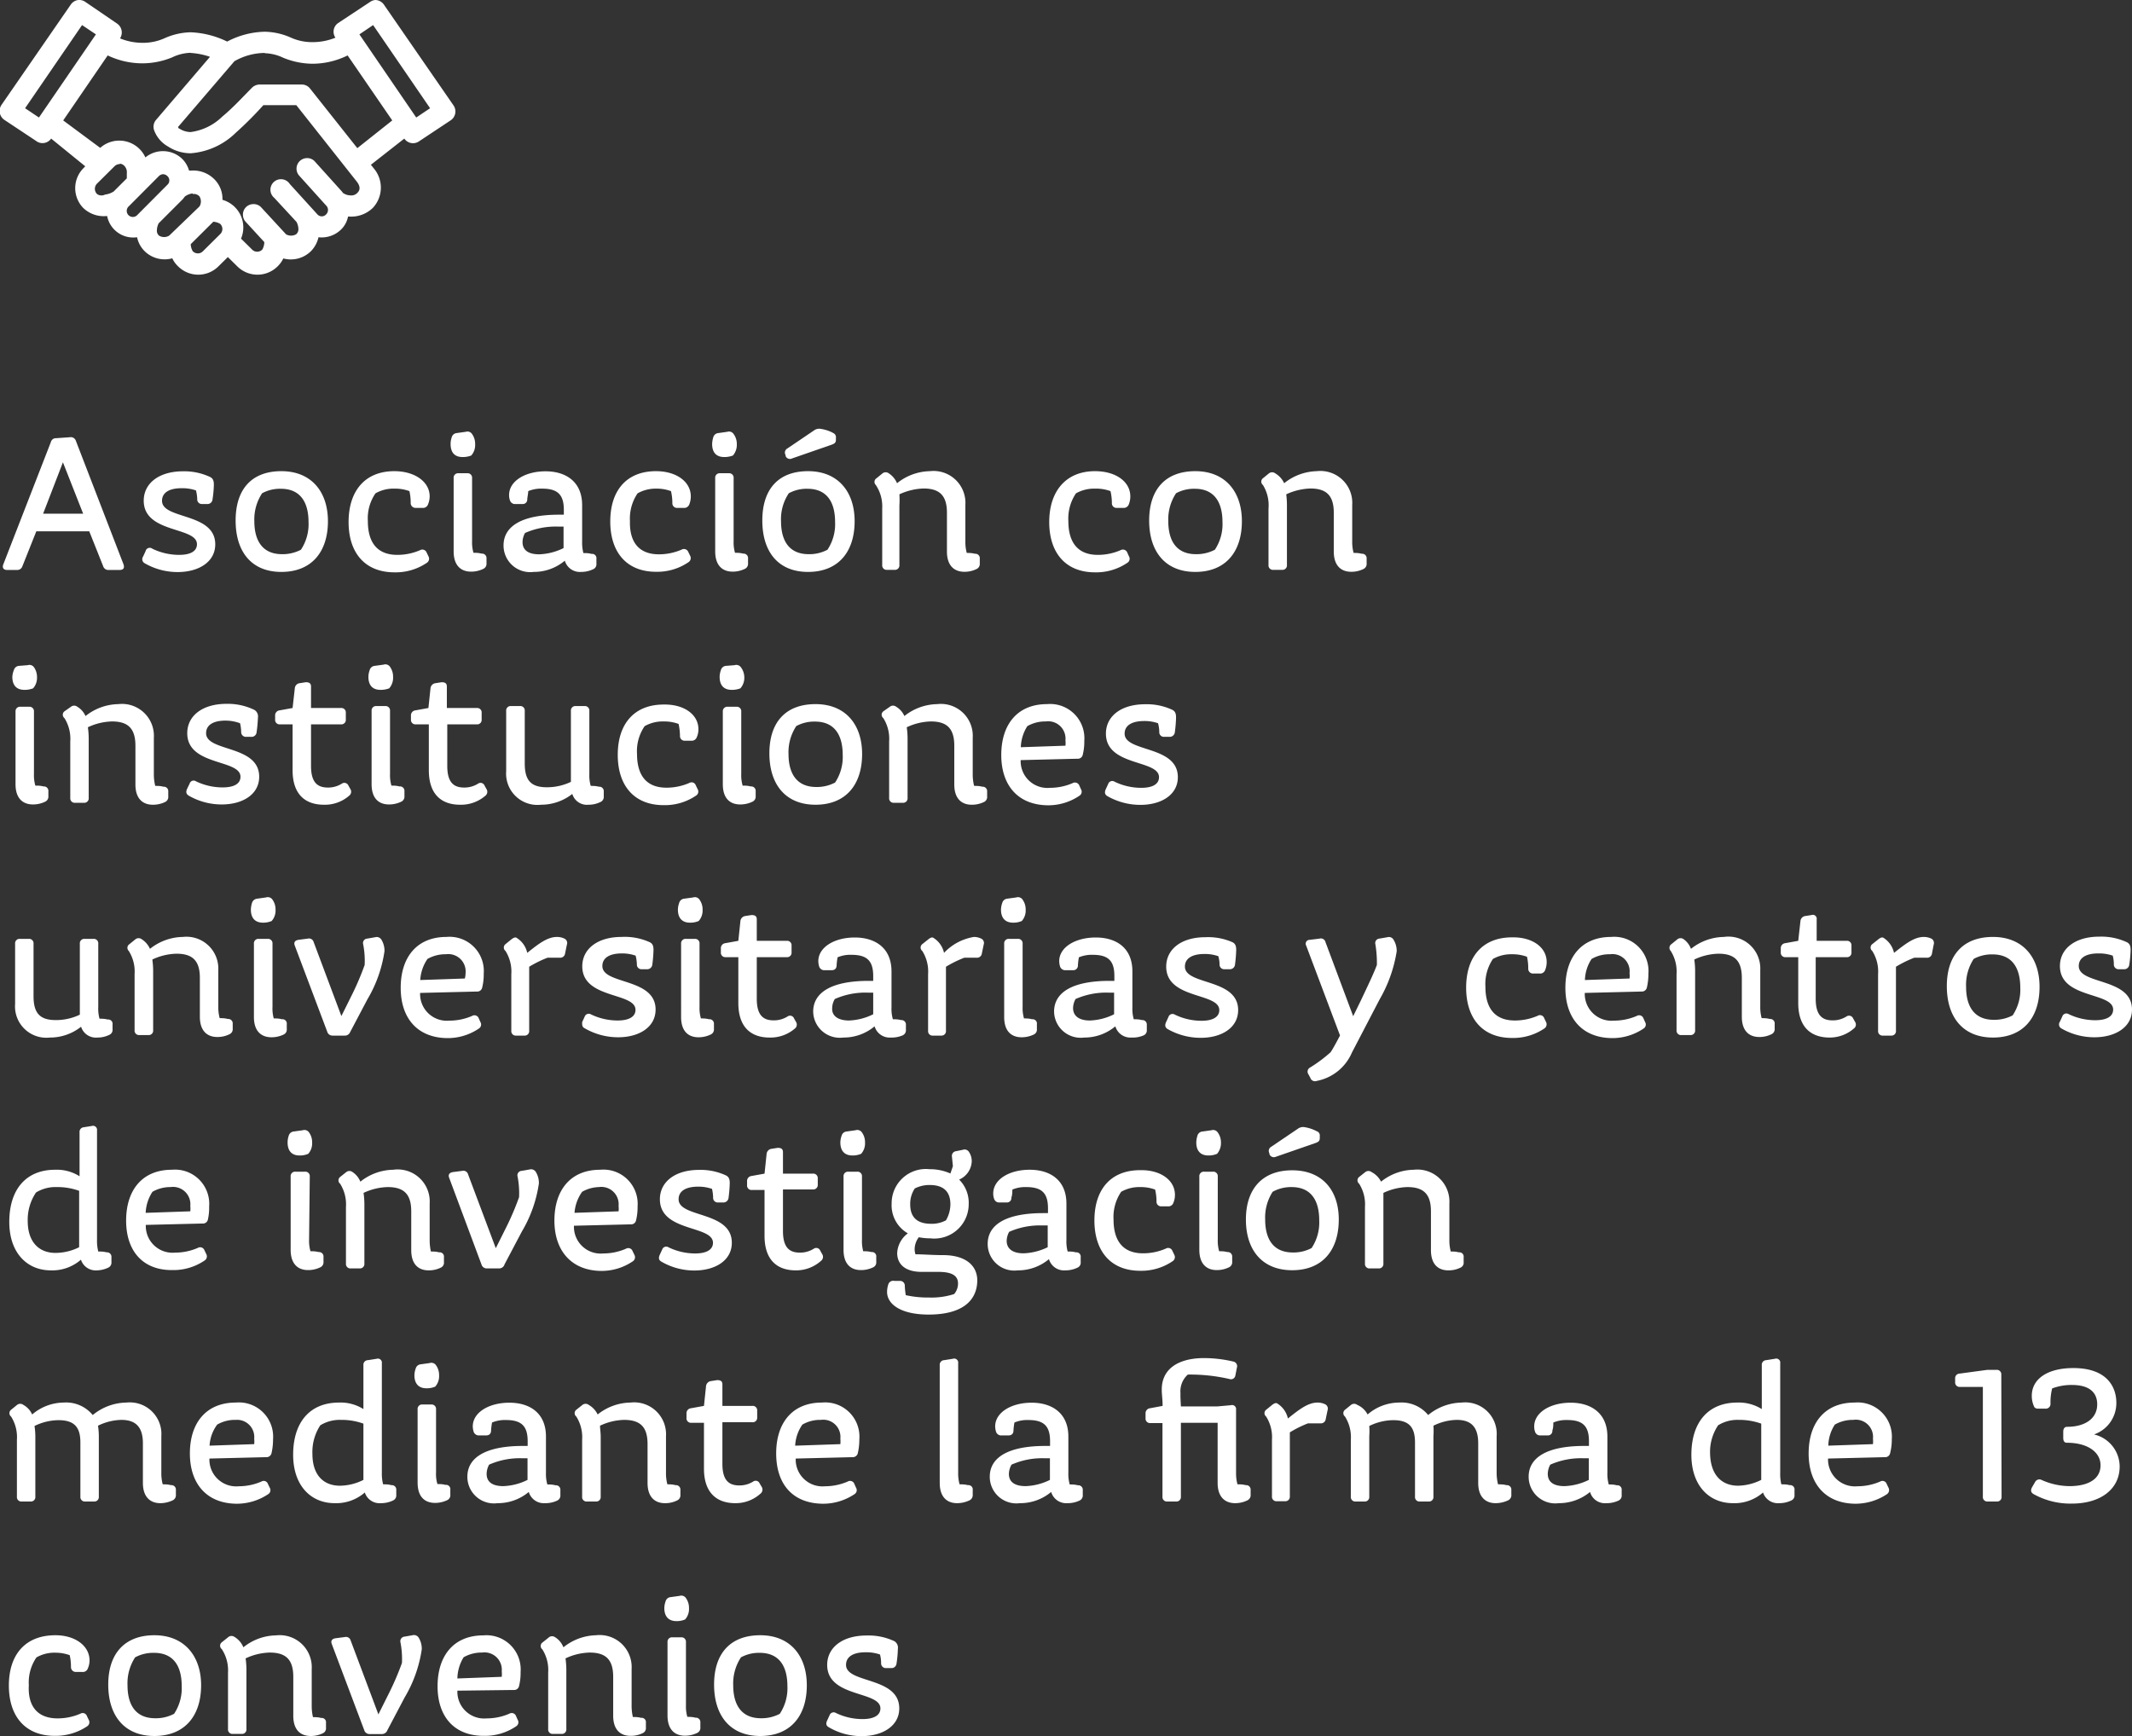 <svg xmlns="http://www.w3.org/2000/svg" viewBox="0 0 153.82 125.27"><rect x="0" y="0" width="153.82" height="125.27" fill="#333333" stroke="none"/><defs><style>.cls-1{fill:#fff;}</style></defs><title>Asset 29</title><g id="Layer_2" data-name="Layer 2"><g id="Layer_1-2" data-name="Layer 1"><path class="cls-1" d="M1.24,41.13H.52c-.26,0-.38-.15-.28-.41L3.67,31.9a.37.37,0,0,1,.38-.28l1-.07a.38.38,0,0,1,.42.25l3.44,8.92c.09.26,0,.41-.29.41H7.84a.39.39,0,0,1-.4-.28l-1-2.51H2.62l-1,2.51A.39.39,0,0,1,1.24,41.13ZM6,37.07,4.54,33.36,3.11,37.07Z"/><path class="cls-1" d="M15.18,34.43c.17.1.25.23.25.55a8.15,8.15,0,0,1-.1,1.08.36.36,0,0,1-.39.31h-.35a.33.33,0,0,1-.36-.35,2.89,2.89,0,0,0-.09-.63,3,3,0,0,0-1.05-.16c-.85,0-1.4.3-1.4.91,0,1.36,3.84.83,3.84,3.14,0,1.28-1.21,2-2.71,2a4.74,4.74,0,0,1-2.39-.64.33.33,0,0,1-.11-.47l.18-.39A.31.31,0,0,1,11,39.6a4.44,4.44,0,0,0,1.92.44c.8,0,1.29-.25,1.29-.77,0-1.28-3.84-.76-3.84-3.14,0-1.26,1.11-2.12,2.83-2.12A4.38,4.38,0,0,1,15.18,34.43Z"/><path class="cls-1" d="M23.66,37.61c0,2.23-1.19,3.66-3.36,3.66S17,39.8,17,37.56,18.14,34,20.3,34,23.66,35.48,23.66,37.61Zm-4.76-2a3.42,3.42,0,0,0-.55,2c0,1.34.54,2.38,2,2.38a2.85,2.85,0,0,0,1.36-.32,3.34,3.34,0,0,0,.55-2c0-1.36-.54-2.4-2-2.4A2.7,2.7,0,0,0,18.9,35.6Z"/><path class="cls-1" d="M31,35.82a1.54,1.54,0,0,1-.12.58.38.38,0,0,1-.4.25H30a.35.35,0,0,1-.37-.35,3.79,3.79,0,0,0-.09-.86,3,3,0,0,0-1.08-.18,2.6,2.6,0,0,0-1.37.34,3.18,3.18,0,0,0-.55,2c0,1.42.57,2.44,2.13,2.44a4.14,4.14,0,0,0,1.64-.34.33.33,0,0,1,.47.17l.13.27a.35.35,0,0,1-.11.47,4,4,0,0,1-2.34.69c-2.12,0-3.31-1.4-3.31-3.63S26.32,34,28.45,34C29.92,34,31,34.76,31,35.82Z"/><path class="cls-1" d="M34.28,32.05a1.14,1.14,0,0,1-.28.82,1.67,1.67,0,0,1-.63.11c-.56,0-.86-.32-.86-.94a1.46,1.46,0,0,1,.08-.48.41.41,0,0,1,.36-.31l.65-.09a.4.4,0,0,1,.43.12A1.21,1.21,0,0,1,34.28,32.05Zm-.22,7a2.67,2.67,0,0,0,.1.84c.17,0,.36,0,.59.06a.32.32,0,0,1,.35.35v.35a.4.4,0,0,1-.23.4,2,2,0,0,1-.88.2c-.78,0-1.26-.49-1.26-1.46V34.5a.32.32,0,0,1,.35-.35h.63a.32.32,0,0,1,.35.35Z"/><path class="cls-1" d="M41.92,41.27a1.13,1.13,0,0,1-1.17-.81,3.46,3.46,0,0,1-2.25.81,1.92,1.92,0,0,1-2.17-1.91c0-1.42,1.38-2.22,4-2.22h.35v-.35c0-1.1-.45-1.53-1.57-1.53a2.42,2.42,0,0,0-1,.18c0,.17-.05.37-.07.58a.32.32,0,0,1-.35.35h-.49a.38.38,0,0,1-.4-.24,1.14,1.14,0,0,1-.07-.41c0-1,1.15-1.71,2.63-1.71S42,34.77,42,36.45v2.62a3.06,3.06,0,0,0,.09.84c.17,0,.37,0,.59.06a.31.31,0,0,1,.35.35v.35a.39.39,0,0,1-.22.4A2,2,0,0,1,41.92,41.27ZM38.9,40a4.31,4.31,0,0,0,1.76-.45V38h-.38a5.47,5.47,0,0,0-2.4.46,1.41,1.41,0,0,0-.18.65C37.7,39.77,38.22,40,38.9,40Z"/><path class="cls-1" d="M49.84,35.82a1.54,1.54,0,0,1-.11.58.39.39,0,0,1-.41.25h-.45a.33.33,0,0,1-.36-.35,3.76,3.76,0,0,0-.1-.86,3,3,0,0,0-1.08-.18A2.65,2.65,0,0,0,46,35.6a3.24,3.24,0,0,0-.55,2C45.41,39,46,40,47.54,40a4.1,4.1,0,0,0,1.64-.34.34.34,0,0,1,.48.17l.13.27a.35.35,0,0,1-.12.47,4,4,0,0,1-2.34.69c-2.11,0-3.3-1.4-3.3-3.63S45.2,34,47.33,34C48.8,34,49.84,34.76,49.84,35.82Z"/><path class="cls-1" d="M53.16,32.05a1.18,1.18,0,0,1-.28.82,1.71,1.71,0,0,1-.63.11c-.56,0-.87-.32-.87-.94a1.78,1.78,0,0,1,.08-.48.41.41,0,0,1,.37-.31l.64-.09a.4.4,0,0,1,.43.12A1.21,1.21,0,0,1,53.16,32.05Zm-.23,7a2.67,2.67,0,0,0,.1.84c.17,0,.37,0,.59.06a.32.32,0,0,1,.35.35v.35a.4.4,0,0,1-.23.4,2,2,0,0,1-.88.2c-.78,0-1.26-.49-1.26-1.46V34.5a.32.32,0,0,1,.35-.35h.63a.32.32,0,0,1,.35.35Z"/><path class="cls-1" d="M61.66,37.61c0,2.23-1.19,3.66-3.36,3.66S55,39.8,55,37.56,56.14,34,58.3,34,61.66,35.48,61.66,37.61Zm-4.76-2a3.35,3.35,0,0,0-.55,2c0,1.34.53,2.38,2,2.38a2.78,2.78,0,0,0,1.35-.32,3.34,3.34,0,0,0,.55-2c0-1.36-.53-2.4-2-2.4A2.68,2.68,0,0,0,56.9,35.6Zm3.19-4.37a.32.32,0,0,1,.22.35v.15c0,.2-.1.27-.28.34l-2.88,1a.34.34,0,0,1-.47-.17l0-.07a.34.34,0,0,1,.13-.48l1.92-1.3a.63.63,0,0,1,.5-.11A2.81,2.81,0,0,1,60.09,31.23Z"/><path class="cls-1" d="M64.72,34.87A3.89,3.89,0,0,1,67.09,34a2.3,2.3,0,0,1,2.56,2.43v2.63a3,3,0,0,0,.1.84c.17,0,.36,0,.59.06a.32.32,0,0,1,.35.35v.35a.4.4,0,0,1-.23.4,1.93,1.93,0,0,1-.88.2c-.78,0-1.26-.49-1.26-1.46V37c0-1.24-.53-1.75-1.69-1.75a4.47,4.47,0,0,0-1.74.42,6.1,6.1,0,0,1,0,.8v4.3a.32.32,0,0,1-.35.35H64a.32.32,0,0,1-.35-.35V36.7A2.79,2.79,0,0,0,63.19,35a.31.31,0,0,1,.05-.49l.43-.35a.37.37,0,0,1,.46,0A1.58,1.58,0,0,1,64.72,34.87Z"/><path class="cls-1" d="M81.55,35.82a1.54,1.54,0,0,1-.11.58.39.39,0,0,1-.41.25h-.45a.33.33,0,0,1-.36-.35,3.76,3.76,0,0,0-.1-.86A3,3,0,0,0,79,35.26a2.65,2.65,0,0,0-1.37.34,3.24,3.24,0,0,0-.55,2c0,1.42.58,2.44,2.13,2.44a4.1,4.1,0,0,0,1.64-.34.34.34,0,0,1,.48.17l.12.27a.34.34,0,0,1-.11.47,4,4,0,0,1-2.34.69c-2.11,0-3.3-1.4-3.3-3.63S76.91,34,79,34C80.51,34,81.55,34.76,81.55,35.82Z"/><path class="cls-1" d="M89.6,37.61c0,2.23-1.19,3.66-3.36,3.66s-3.33-1.47-3.33-3.71S84.08,34,86.24,34,89.6,35.48,89.6,37.61Zm-4.76-2a3.42,3.42,0,0,0-.55,2c0,1.34.53,2.38,2,2.38a2.85,2.85,0,0,0,1.36-.32,3.34,3.34,0,0,0,.55-2c0-1.36-.54-2.4-2-2.4A2.7,2.7,0,0,0,84.84,35.6Z"/><path class="cls-1" d="M92.65,34.87A3.89,3.89,0,0,1,95,34a2.3,2.3,0,0,1,2.56,2.43v2.63a3,3,0,0,0,.1.84c.17,0,.36,0,.59.06a.32.32,0,0,1,.35.35v.35a.4.4,0,0,1-.23.4,1.93,1.93,0,0,1-.88.2c-.78,0-1.26-.49-1.26-1.46V37c0-1.24-.53-1.75-1.69-1.75a4.47,4.47,0,0,0-1.74.42,6.1,6.1,0,0,1,.05.8v4.3a.32.32,0,0,1-.35.35h-.63a.32.32,0,0,1-.35-.35V36.7A2.79,2.79,0,0,0,91.12,35a.31.31,0,0,1,0-.49l.43-.35a.37.37,0,0,1,.46,0A1.58,1.58,0,0,1,92.65,34.87Z"/><path class="cls-1" d="M2.67,48.85a1.15,1.15,0,0,1-.28.82,1.67,1.67,0,0,1-.63.11c-.56,0-.87-.32-.87-.94A1.49,1.49,0,0,1,1,48.36a.41.41,0,0,1,.36-.31L2,48a.4.4,0,0,1,.43.12A1.21,1.21,0,0,1,2.67,48.85Zm-.22,7a2.67,2.67,0,0,0,.1.84c.17,0,.36,0,.59.06a.32.32,0,0,1,.35.35v.35a.4.4,0,0,1-.23.4,2,2,0,0,1-.88.2c-.78,0-1.26-.49-1.26-1.46V51.3A.32.32,0,0,1,1.47,51H2.1a.32.32,0,0,1,.35.35Z"/><path class="cls-1" d="M6.17,51.67a3.89,3.89,0,0,1,2.37-.86,2.3,2.3,0,0,1,2.56,2.43v2.63a3.43,3.43,0,0,0,.1.84c.17,0,.37,0,.59.06a.32.32,0,0,1,.35.35v.35a.4.4,0,0,1-.22.4,2,2,0,0,1-.89.2c-.78,0-1.26-.49-1.26-1.46v-2.8c0-1.24-.53-1.75-1.69-1.75a4.3,4.3,0,0,0-1.74.42,5.82,5.82,0,0,1,.06.8v4.3a.32.32,0,0,1-.35.35H5.42a.32.32,0,0,1-.35-.35V53.5a2.79,2.79,0,0,0-.42-1.68.31.31,0,0,1,0-.49L5.12,51a.37.37,0,0,1,.46,0A1.47,1.47,0,0,1,6.17,51.67Z"/><path class="cls-1" d="M18.36,51.23a.55.55,0,0,1,.25.55,10.29,10.29,0,0,1-.1,1.08.36.36,0,0,1-.39.31h-.35a.34.34,0,0,1-.37-.35,2.92,2.92,0,0,0-.08-.63A3,3,0,0,0,16.27,52c-.86,0-1.4.3-1.4.91,0,1.36,3.83.83,3.83,3.14,0,1.28-1.2,2-2.7,2a4.74,4.74,0,0,1-2.39-.64c-.19-.12-.2-.27-.12-.47l.19-.39a.3.3,0,0,1,.46-.17,4.41,4.41,0,0,0,1.92.44c.8,0,1.29-.25,1.29-.77,0-1.28-3.84-.76-3.84-3.14,0-1.26,1.1-2.12,2.83-2.12A4.38,4.38,0,0,1,18.36,51.23Z"/><path class="cls-1" d="M23.37,58.07c-1.31,0-2.26-.71-2.26-2.49V52.27H20.2a.32.32,0,0,1-.35-.35v-.28a.36.36,0,0,1,.32-.38l.94-.17.16-1.42a.4.4,0,0,1,.34-.37l.45-.07c.24,0,.38.07.38.31v1.55H24.6a.32.32,0,0,1,.35.35v.48a.32.32,0,0,1-.35.35H22.44v3c0,1.22.49,1.56,1.22,1.56a1.85,1.85,0,0,0,1-.28.32.32,0,0,1,.48.14l.14.25a.36.36,0,0,1-.09.48A2.66,2.66,0,0,1,23.37,58.07Z"/><path class="cls-1" d="M28.36,48.85a1.15,1.15,0,0,1-.28.82,1.67,1.67,0,0,1-.63.11c-.56,0-.87-.32-.87-.94a1.49,1.49,0,0,1,.09-.48.41.41,0,0,1,.36-.31l.65-.09a.4.4,0,0,1,.43.12A1.21,1.21,0,0,1,28.36,48.85Zm-.22,7a2.67,2.67,0,0,0,.1.84c.16,0,.36,0,.58.06a.32.32,0,0,1,.36.35v.35a.4.4,0,0,1-.23.4,2,2,0,0,1-.88.2c-.79,0-1.26-.49-1.26-1.46V51.3a.32.32,0,0,1,.35-.35h.63a.32.32,0,0,1,.35.35Z"/><path class="cls-1" d="M33.19,58.07c-1.3,0-2.25-.71-2.25-2.49V52.27H30a.32.32,0,0,1-.35-.35v-.28a.36.36,0,0,1,.32-.38l.94-.17.15-1.42a.41.41,0,0,1,.35-.37l.45-.07c.24,0,.38.07.38.31v1.55h2.16a.32.32,0,0,1,.35.35v.48a.32.32,0,0,1-.35.35H32.27v3c0,1.22.49,1.56,1.22,1.56a1.85,1.85,0,0,0,1-.28.31.31,0,0,1,.47.14l.14.25a.36.36,0,0,1-.08.48A2.69,2.69,0,0,1,33.19,58.07Z"/><path class="cls-1" d="M37.86,55.1c0,1.28.51,1.71,1.61,1.71a4,4,0,0,0,1.72-.39V51.3a.32.32,0,0,1,.35-.35h.63a.32.32,0,0,1,.35.35v4.57a2.67,2.67,0,0,0,.1.84c.17,0,.36,0,.59.06a.32.32,0,0,1,.35.35v.35a.4.4,0,0,1-.23.4,1.92,1.92,0,0,1-.87.2,1.1,1.1,0,0,1-1.17-.78,3.63,3.63,0,0,1-2.26.78,2.26,2.26,0,0,1-2.51-2.42V51.3a.32.32,0,0,1,.35-.35h.63a.32.32,0,0,1,.36.35Z"/><path class="cls-1" d="M50.39,52.62a1.37,1.37,0,0,1-.12.58.38.38,0,0,1-.4.25h-.45a.33.33,0,0,1-.36-.35,4.42,4.42,0,0,0-.1-.86,3,3,0,0,0-1.08-.18,2.63,2.63,0,0,0-1.37.34,3.18,3.18,0,0,0-.55,2c0,1.42.57,2.44,2.13,2.44a4.14,4.14,0,0,0,1.64-.34.32.32,0,0,1,.47.17l.13.27a.34.34,0,0,1-.11.47,4,4,0,0,1-2.34.69c-2.12,0-3.31-1.4-3.31-3.63s1.18-3.63,3.31-3.63C49.35,50.81,50.39,51.56,50.39,52.62Z"/><path class="cls-1" d="M53.7,48.85a1.15,1.15,0,0,1-.28.82,1.67,1.67,0,0,1-.63.11c-.56,0-.87-.32-.87-.94a1.49,1.49,0,0,1,.09-.48.41.41,0,0,1,.36-.31L53,48a.4.4,0,0,1,.43.12A1.21,1.21,0,0,1,53.7,48.85Zm-.22,7a2.67,2.67,0,0,0,.1.84c.16,0,.36,0,.58.06a.32.32,0,0,1,.36.35v.35a.4.4,0,0,1-.23.4,2,2,0,0,1-.88.2c-.79,0-1.26-.49-1.26-1.46V51.3A.32.32,0,0,1,52.5,51h.63a.32.32,0,0,1,.35.35Z"/><path class="cls-1" d="M62.2,54.41c0,2.23-1.19,3.66-3.36,3.66s-3.33-1.47-3.33-3.71,1.17-3.55,3.33-3.55S62.2,52.28,62.2,54.41Zm-4.76-2a3.42,3.42,0,0,0-.55,2c0,1.34.54,2.38,2,2.38a2.82,2.82,0,0,0,1.36-.32,3.34,3.34,0,0,0,.55-2c0-1.36-.54-2.4-2-2.4A2.7,2.7,0,0,0,57.44,52.4Z"/><path class="cls-1" d="M65.25,51.67a3.89,3.89,0,0,1,2.37-.86,2.3,2.3,0,0,1,2.56,2.43v2.63a3.43,3.43,0,0,0,.1.84c.17,0,.37,0,.59.06a.32.32,0,0,1,.35.35v.35a.4.4,0,0,1-.22.4,2,2,0,0,1-.89.2c-.78,0-1.26-.49-1.26-1.46v-2.8c0-1.24-.53-1.75-1.69-1.75a4.3,4.3,0,0,0-1.74.42,5.82,5.82,0,0,1,.06.8v4.3a.32.32,0,0,1-.35.35H64.5a.32.32,0,0,1-.35-.35V53.5a2.79,2.79,0,0,0-.42-1.68.31.31,0,0,1,0-.49L64.2,51a.37.37,0,0,1,.46,0A1.47,1.47,0,0,1,65.25,51.67Z"/><path class="cls-1" d="M72.24,54.48c0-2.21,1.17-3.67,3.3-3.67a2.47,2.47,0,0,1,2.69,2.65,3.9,3.9,0,0,1-.11,1,.36.36,0,0,1-.39.29l-4.09.1a1.93,1.93,0,0,0,2.11,2,4.1,4.1,0,0,0,1.64-.34.34.34,0,0,1,.48.17l.12.27a.34.34,0,0,1-.11.47,4,4,0,0,1-2.32.69C73.44,58.07,72.24,56.67,72.24,54.48Zm1.41-.56,3.22-.11a1.81,1.81,0,0,0,0-.39,1.25,1.25,0,0,0-1.42-1.36,2.58,2.58,0,0,0-1.33.34A3,3,0,0,0,73.65,53.92Z"/><path class="cls-1" d="M84.6,51.23c.17.1.25.23.25.55a10,10,0,0,1-.09,1.08.37.37,0,0,1-.4.31H84a.33.33,0,0,1-.36-.35,2.39,2.39,0,0,0-.09-.63,2.91,2.91,0,0,0-1-.16c-.86,0-1.41.3-1.41.91,0,1.36,3.84.83,3.84,3.14,0,1.28-1.2,2-2.7,2a4.81,4.81,0,0,1-2.4-.64c-.18-.12-.19-.27-.11-.47l.18-.39a.31.31,0,0,1,.47-.17,4.41,4.41,0,0,0,1.92.44c.79,0,1.28-.25,1.28-.77,0-1.28-3.83-.76-3.83-3.14,0-1.26,1.1-2.12,2.82-2.12A4.35,4.35,0,0,1,84.6,51.23Z"/><path class="cls-1" d="M2.42,71.9c0,1.27.52,1.71,1.61,1.71a4,4,0,0,0,1.73-.39V68.1a.32.32,0,0,1,.35-.35h.63a.32.32,0,0,1,.35.35v4.57a2.71,2.71,0,0,0,.09.84c.17,0,.37,0,.59.06a.31.31,0,0,1,.35.35v.35a.39.39,0,0,1-.22.4,1.92,1.92,0,0,1-.87.2,1.12,1.12,0,0,1-1.18-.78,3.6,3.6,0,0,1-2.25.78,2.26,2.26,0,0,1-2.51-2.42V68.1a.32.32,0,0,1,.35-.35h.63a.32.32,0,0,1,.35.35Z"/><path class="cls-1" d="M10.82,68.47a3.89,3.89,0,0,1,2.37-.86A2.3,2.3,0,0,1,15.75,70v2.63a3,3,0,0,0,.1.84c.17,0,.36,0,.59.06a.32.32,0,0,1,.35.35v.35a.4.4,0,0,1-.23.4,1.93,1.93,0,0,1-.88.2c-.78,0-1.26-.49-1.26-1.46v-2.8c0-1.25-.53-1.75-1.69-1.75a4.3,4.3,0,0,0-1.74.42,5.82,5.82,0,0,1,.06.8v4.3a.32.32,0,0,1-.36.35h-.63a.32.32,0,0,1-.35-.35V70.3a2.79,2.79,0,0,0-.42-1.68.31.31,0,0,1,.05-.49l.43-.35a.37.37,0,0,1,.46,0A1.58,1.58,0,0,1,10.82,68.47Z"/><path class="cls-1" d="M19.88,65.65a1.13,1.13,0,0,1-.28.81,1.54,1.54,0,0,1-.63.12c-.56,0-.87-.33-.87-.94a1.78,1.78,0,0,1,.08-.48.43.43,0,0,1,.37-.31l.64-.09a.41.41,0,0,1,.44.12A1.21,1.21,0,0,1,19.88,65.65Zm-.22,7a2.71,2.71,0,0,0,.09.84c.17,0,.37,0,.59.06a.31.31,0,0,1,.35.35v.35a.39.39,0,0,1-.22.4,2,2,0,0,1-.88.2c-.79,0-1.27-.49-1.27-1.46V68.1a.32.32,0,0,1,.35-.35h.64a.32.32,0,0,1,.35.35Z"/><path class="cls-1" d="M24.88,74.73H24a.39.39,0,0,1-.39-.28l-2.34-6.21c-.09-.23,0-.37.25-.42l.69-.09a.35.35,0,0,1,.42.25l2,5.34.79-1.59a19.79,19.79,0,0,0,.89-2.1,6.24,6.24,0,0,0-.11-1.5.32.32,0,0,1,.3-.4l.57-.1a.4.4,0,0,1,.45.18,1.53,1.53,0,0,1,.22.83,9.45,9.45,0,0,1-1.23,3.47l-1.25,2.37A.4.4,0,0,1,24.88,74.73Z"/><path class="cls-1" d="M28.91,71.28c0-2.21,1.17-3.67,3.3-3.67a2.47,2.47,0,0,1,2.69,2.65,3.9,3.9,0,0,1-.11,1,.36.36,0,0,1-.39.29l-4.09.1a1.93,1.93,0,0,0,2.11,2,4.1,4.1,0,0,0,1.64-.34.33.33,0,0,1,.48.17l.12.27a.34.34,0,0,1-.11.47,4,4,0,0,1-2.32.69C30.11,74.87,28.91,73.47,28.91,71.28Zm1.41-.56,3.22-.11a1.81,1.81,0,0,0,.05-.39,1.25,1.25,0,0,0-1.42-1.36,2.58,2.58,0,0,0-1.33.34A3,3,0,0,0,30.32,70.72Z"/><path class="cls-1" d="M37.87,74.73h-.63a.32.32,0,0,1-.35-.35V70.3a2.79,2.79,0,0,0-.42-1.68.31.31,0,0,1,0-.49l.43-.35c.16-.12.29-.17.38-.1a1.7,1.7,0,0,1,.76,1.08c.88-.71,1.48-1.15,2.16-1.15a1.23,1.23,0,0,1,.54.13.35.35,0,0,1,.16.43l-.13.63a.35.35,0,0,1-.38.31h-.89a8.49,8.49,0,0,0-1.32.65v4.62A.32.32,0,0,1,37.87,74.73Z"/><path class="cls-1" d="M46.9,68c.17.1.25.23.25.55a10,10,0,0,1-.09,1.08.37.37,0,0,1-.4.31h-.35a.33.33,0,0,1-.36-.35,2.89,2.89,0,0,0-.09-.63,2.93,2.93,0,0,0-1-.16c-.85,0-1.4.3-1.4.91,0,1.36,3.84.83,3.84,3.14,0,1.28-1.2,2-2.7,2a4.81,4.81,0,0,1-2.4-.64C42,74.11,42,74,42,73.76l.18-.39a.31.31,0,0,1,.46-.17,4.44,4.44,0,0,0,1.92.44c.8,0,1.29-.26,1.29-.77,0-1.28-3.84-.76-3.84-3.14,0-1.26,1.11-2.12,2.83-2.12A4.38,4.38,0,0,1,46.9,68Z"/><path class="cls-1" d="M50.69,65.65a1.13,1.13,0,0,1-.28.81,1.51,1.51,0,0,1-.63.12c-.56,0-.87-.33-.87-.94a1.49,1.49,0,0,1,.09-.48.41.41,0,0,1,.36-.31l.65-.09a.4.4,0,0,1,.43.12A1.21,1.21,0,0,1,50.69,65.65Zm-.22,7a2.67,2.67,0,0,0,.1.84c.16,0,.36,0,.58.06a.32.32,0,0,1,.36.35v.35a.4.4,0,0,1-.23.4,2,2,0,0,1-.88.2c-.79,0-1.26-.49-1.26-1.46V68.1a.32.32,0,0,1,.35-.35h.63a.32.32,0,0,1,.35.35Z"/><path class="cls-1" d="M55.52,74.87c-1.3,0-2.25-.71-2.25-2.49V69.07h-.91a.32.32,0,0,1-.35-.35v-.28a.36.36,0,0,1,.32-.38l.94-.17.15-1.43a.41.41,0,0,1,.35-.36l.45-.07c.24,0,.38.07.38.31v1.55h2.16a.32.32,0,0,1,.35.35v.48a.32.32,0,0,1-.35.35H54.6v3c0,1.22.49,1.56,1.22,1.56a1.85,1.85,0,0,0,1-.28.31.31,0,0,1,.47.14l.14.25a.36.36,0,0,1-.08.48A2.69,2.69,0,0,1,55.52,74.87Z"/><path class="cls-1" d="M64.26,74.87a1.13,1.13,0,0,1-1.16-.81,3.47,3.47,0,0,1-2.26.81A1.92,1.92,0,0,1,58.67,73c0-1.42,1.39-2.22,4-2.22H63v-.35c0-1.1-.45-1.53-1.57-1.53a2.34,2.34,0,0,0-1,.18,4.61,4.61,0,0,0-.07.58c0,.22-.13.35-.35.35h-.49a.39.39,0,0,1-.41-.24,1.41,1.41,0,0,1-.07-.41c0-1,1.15-1.71,2.63-1.71s2.65.76,2.65,2.44v2.62a2.67,2.67,0,0,0,.1.84c.17,0,.36,0,.59.06a.32.32,0,0,1,.35.35v.35a.4.4,0,0,1-.23.4A2,2,0,0,1,64.26,74.87Zm-3-1.23A4.26,4.26,0,0,0,63,73.19V71.63h-.38a5.43,5.43,0,0,0-2.39.46,1.32,1.32,0,0,0-.19.65C60,73.37,60.56,73.64,61.25,73.64Z"/><path class="cls-1" d="M67.94,74.73h-.63a.32.32,0,0,1-.35-.35V70.3a2.79,2.79,0,0,0-.42-1.68.31.31,0,0,1,0-.49l.44-.35c.15-.12.28-.17.37-.1a1.7,1.7,0,0,1,.76,1.08,3.79,3.79,0,0,1,2.16-1.15,1.23,1.23,0,0,1,.54.13.35.35,0,0,1,.16.43l-.13.63a.35.35,0,0,1-.38.31h-.89a8.49,8.49,0,0,0-1.32.65v4.62A.32.32,0,0,1,67.94,74.73Z"/><path class="cls-1" d="M74,65.65a1.13,1.13,0,0,1-.28.81,1.51,1.51,0,0,1-.63.12c-.56,0-.87-.33-.87-.94a1.49,1.49,0,0,1,.09-.48.41.41,0,0,1,.36-.31l.65-.09a.4.4,0,0,1,.43.12A1.21,1.21,0,0,1,74,65.65Zm-.22,7a2.67,2.67,0,0,0,.1.84c.16,0,.36,0,.58.06a.31.31,0,0,1,.35.35v.35a.39.39,0,0,1-.22.4,2,2,0,0,1-.88.2c-.79,0-1.26-.49-1.26-1.46V68.1a.32.32,0,0,1,.35-.35h.63a.32.32,0,0,1,.35.35Z"/><path class="cls-1" d="M81.63,74.87a1.13,1.13,0,0,1-1.16-.81,3.46,3.46,0,0,1-2.25.81A1.92,1.92,0,0,1,76.05,73c0-1.42,1.38-2.22,4-2.22h.35v-.35c0-1.1-.44-1.53-1.56-1.53a2.42,2.42,0,0,0-1,.18,4.61,4.61,0,0,0-.07.58.33.33,0,0,1-.35.35H76.9a.4.4,0,0,1-.41-.24,1.41,1.41,0,0,1-.07-.41c0-1,1.15-1.71,2.64-1.71s2.64.76,2.64,2.44v2.62a2.67,2.67,0,0,0,.1.84c.17,0,.37,0,.59.06a.32.32,0,0,1,.35.35v.35a.39.39,0,0,1-.22.4A2,2,0,0,1,81.63,74.87Zm-3-1.23a4.22,4.22,0,0,0,1.75-.45V71.63H80a5.47,5.47,0,0,0-2.4.46,1.41,1.41,0,0,0-.18.65C77.42,73.37,77.94,73.64,78.62,73.64Z"/><path class="cls-1" d="M88.94,68c.17.1.25.23.25.55a10,10,0,0,1-.09,1.08.37.37,0,0,1-.4.31h-.35a.33.33,0,0,1-.36-.35A2.39,2.39,0,0,0,87.9,69a2.91,2.91,0,0,0-1-.16c-.86,0-1.41.3-1.41.91,0,1.36,3.84.83,3.84,3.14,0,1.28-1.2,2-2.7,2a4.81,4.81,0,0,1-2.4-.64c-.18-.12-.19-.27-.11-.47l.18-.39a.31.31,0,0,1,.47-.17,4.41,4.41,0,0,0,1.92.44c.79,0,1.28-.26,1.28-.77,0-1.28-3.83-.76-3.83-3.14,0-1.26,1.1-2.12,2.82-2.12A4.35,4.35,0,0,1,88.94,68Z"/><path class="cls-1" d="M94.54,77.78l-.14-.26a.33.33,0,0,1,.11-.48A10.17,10.17,0,0,0,96,75.93c.17-.25.42-.71.68-1.21l-2.44-6.48a.28.28,0,0,1,.25-.42l.72-.09a.34.34,0,0,1,.42.25l2,5.35.59-1.21c.47-1,.87-1.82,1.12-2.49a8.28,8.28,0,0,0-.11-1.5.32.32,0,0,1,.29-.4l.58-.1a.38.38,0,0,1,.44.18,1.53,1.53,0,0,1,.23.83,10,10,0,0,1-1.23,3.47l-2,3.84A3.47,3.47,0,0,1,95,78,.35.35,0,0,1,94.54,77.78Z"/><path class="cls-1" d="M111.59,69.42a1.54,1.54,0,0,1-.11.58.38.38,0,0,1-.4.25h-.45a.34.34,0,0,1-.37-.35,3.79,3.79,0,0,0-.09-.86,3,3,0,0,0-1.08-.18,2.67,2.67,0,0,0-1.38.34,3.24,3.24,0,0,0-.54,2c0,1.42.57,2.44,2.13,2.44a4.14,4.14,0,0,0,1.64-.34.32.32,0,0,1,.47.17l.13.27a.36.36,0,0,1-.11.47,4,4,0,0,1-2.34.69c-2.12,0-3.31-1.4-3.31-3.63s1.18-3.63,3.31-3.63C110.56,67.61,111.59,68.36,111.59,69.42Z"/><path class="cls-1" d="M112.94,71.28c0-2.21,1.17-3.67,3.3-3.67a2.47,2.47,0,0,1,2.69,2.65,4.43,4.43,0,0,1-.11,1,.37.37,0,0,1-.39.29l-4.09.1a1.93,1.93,0,0,0,2.11,2,4.14,4.14,0,0,0,1.64-.34.33.33,0,0,1,.48.17l.12.27a.34.34,0,0,1-.11.47,4,4,0,0,1-2.32.69C114.14,74.87,112.94,73.47,112.94,71.28Zm1.41-.56,3.22-.11a1.78,1.78,0,0,0,0-.39,1.24,1.24,0,0,0-1.41-1.36,2.53,2.53,0,0,0-1.33.34A2.9,2.9,0,0,0,114.35,70.72Z"/><path class="cls-1" d="M122,68.47a3.89,3.89,0,0,1,2.37-.86A2.3,2.3,0,0,1,127,70v2.63a3,3,0,0,0,.1.84c.17,0,.36,0,.59.06a.32.32,0,0,1,.35.35v.35a.4.4,0,0,1-.23.4,1.93,1.93,0,0,1-.88.2c-.78,0-1.26-.49-1.26-1.46v-2.8c0-1.25-.53-1.75-1.69-1.75a4.3,4.3,0,0,0-1.74.42,5.82,5.82,0,0,1,.06.8v4.3a.32.32,0,0,1-.35.35h-.63a.32.32,0,0,1-.36-.35V70.3a2.79,2.79,0,0,0-.42-1.68.32.32,0,0,1,.05-.49l.43-.35a.37.37,0,0,1,.46,0A1.47,1.47,0,0,1,122,68.47Z"/><path class="cls-1" d="M132,74.87c-1.3,0-2.26-.71-2.26-2.49V69.07h-.91a.32.32,0,0,1-.35-.35v-.28a.36.36,0,0,1,.32-.38l.94-.17.16-1.43a.4.4,0,0,1,.35-.36l.45-.07a.28.28,0,0,1,.37.31v1.55h2.16a.32.32,0,0,1,.35.35v.48a.32.32,0,0,1-.35.35H131v3c0,1.22.49,1.56,1.22,1.56a1.85,1.85,0,0,0,1-.28.32.32,0,0,1,.48.14l.14.25a.35.35,0,0,1-.09.48A2.64,2.64,0,0,1,132,74.87Z"/><path class="cls-1" d="M136.48,74.73h-.63a.32.32,0,0,1-.35-.35V70.3a2.79,2.79,0,0,0-.42-1.68.31.31,0,0,1,0-.49l.44-.35c.15-.12.28-.17.38-.1a1.72,1.72,0,0,1,.75,1.08c.89-.71,1.49-1.15,2.16-1.15a1.27,1.27,0,0,1,.55.13.36.36,0,0,1,.15.43l-.12.63a.35.35,0,0,1-.38.31h-.9a8.49,8.49,0,0,0-1.32.65v4.62A.32.32,0,0,1,136.48,74.73Z"/><path class="cls-1" d="M147.15,71.21c0,2.23-1.19,3.66-3.36,3.66s-3.33-1.47-3.33-3.71,1.18-3.55,3.33-3.55S147.15,69.08,147.15,71.21Zm-4.76-2a3.42,3.42,0,0,0-.54,2c0,1.34.53,2.38,2,2.38a2.82,2.82,0,0,0,1.36-.32,3.34,3.34,0,0,0,.55-2c0-1.36-.54-2.4-2-2.4A2.7,2.7,0,0,0,142.39,69.2Z"/><path class="cls-1" d="M153.47,68c.17.1.25.23.25.55a8.15,8.15,0,0,1-.1,1.08.36.36,0,0,1-.39.31h-.35a.34.34,0,0,1-.37-.35,2.41,2.41,0,0,0-.08-.63,3,3,0,0,0-1.05-.16c-.85,0-1.4.3-1.4.91,0,1.36,3.84.83,3.84,3.14,0,1.28-1.21,2-2.71,2a4.74,4.74,0,0,1-2.39-.64.33.33,0,0,1-.11-.47l.18-.39a.31.31,0,0,1,.46-.17,4.44,4.44,0,0,0,1.92.44c.8,0,1.29-.26,1.29-.77,0-1.28-3.84-.76-3.84-3.14,0-1.26,1.11-2.12,2.83-2.12A4.38,4.38,0,0,1,153.47,68Z"/><path class="cls-1" d="M7,91.67a1.12,1.12,0,0,1-1.16-.77,3.14,3.14,0,0,1-2.17.77c-1.75,0-3-1.3-3-3.49,0-2.38,1.23-3.77,3.31-3.77a3.06,3.06,0,0,1,1.76.47V81.71A.33.33,0,0,1,6,81.35l.63-.1a.29.29,0,0,1,.37.32v7.9a3.11,3.11,0,0,0,.09.84c.18,0,.38,0,.6.06a.32.32,0,0,1,.35.35v.35a.4.4,0,0,1-.22.4A2,2,0,0,1,7,91.67ZM4,90.41A3.84,3.84,0,0,0,5.71,90V85.93a4.61,4.61,0,0,0-1.62-.27,2.68,2.68,0,0,0-1.49.39A3.51,3.51,0,0,0,2,88.11C2,89.61,2.8,90.41,4,90.41Z"/><path class="cls-1" d="M9.1,88.08c0-2.21,1.17-3.67,3.3-3.67a2.47,2.47,0,0,1,2.69,2.65A3.9,3.9,0,0,1,15,88a.36.36,0,0,1-.39.29l-4.09.1a1.93,1.93,0,0,0,2.11,2,4.1,4.1,0,0,0,1.64-.34.33.33,0,0,1,.48.17l.13.27a.35.35,0,0,1-.12.47,4,4,0,0,1-2.32.69C10.3,91.67,9.1,90.27,9.1,88.08Zm1.41-.56,3.22-.11a1.81,1.81,0,0,0,0-.39,1.25,1.25,0,0,0-1.42-1.36A2.58,2.58,0,0,0,11,86,3,3,0,0,0,10.51,87.52Z"/><path class="cls-1" d="M22.52,82.45a1.13,1.13,0,0,1-.28.81,1.51,1.51,0,0,1-.63.12c-.56,0-.86-.33-.86-.94a1.46,1.46,0,0,1,.08-.48.41.41,0,0,1,.36-.31l.65-.09a.4.4,0,0,1,.43.12A1.21,1.21,0,0,1,22.52,82.45Zm-.22,7a2.71,2.71,0,0,0,.1.84c.17,0,.36,0,.59.06a.32.32,0,0,1,.35.35v.35a.4.4,0,0,1-.23.4,2,2,0,0,1-.88.2c-.78,0-1.26-.49-1.26-1.46V84.9a.32.32,0,0,1,.35-.35H22a.32.32,0,0,1,.35.35Z"/><path class="cls-1" d="M26,85.27a3.89,3.89,0,0,1,2.37-.86A2.31,2.31,0,0,1,31,86.84v2.63a3.57,3.57,0,0,0,.09.84c.17,0,.37,0,.59.06a.31.31,0,0,1,.35.35v.35a.39.39,0,0,1-.22.4,1.93,1.93,0,0,1-.88.2c-.79,0-1.26-.49-1.26-1.46v-2.8c0-1.25-.54-1.75-1.7-1.75a4.34,4.34,0,0,0-1.74.42,5.82,5.82,0,0,1,.06.8v4.3a.32.32,0,0,1-.35.35h-.63a.32.32,0,0,1-.35-.35V87.1a2.79,2.79,0,0,0-.42-1.68.31.31,0,0,1,0-.49l.44-.35a.37.37,0,0,1,.46,0A1.5,1.5,0,0,1,26,85.27Z"/><path class="cls-1" d="M36,91.53h-.87a.39.39,0,0,1-.39-.28L32.41,85c-.09-.23,0-.37.25-.42l.69-.09a.35.35,0,0,1,.42.25l2,5.33.79-1.58a19.79,19.79,0,0,0,.89-2.1,6.24,6.24,0,0,0-.11-1.5.32.32,0,0,1,.3-.4l.57-.1a.4.4,0,0,1,.45.18,1.53,1.53,0,0,1,.22.83,9.45,9.45,0,0,1-1.23,3.47l-1.25,2.37A.4.4,0,0,1,36,91.53Z"/><path class="cls-1" d="M40,88.08c0-2.21,1.17-3.67,3.3-3.67A2.47,2.47,0,0,1,46,87.06a3.9,3.9,0,0,1-.11,1,.36.36,0,0,1-.39.29l-4.09.1a1.93,1.93,0,0,0,2.11,2,4.1,4.1,0,0,0,1.64-.34.33.33,0,0,1,.48.17l.13.27a.35.35,0,0,1-.12.47,4,4,0,0,1-2.32.69C41.24,91.67,40,90.27,40,88.08Zm1.41-.56,3.22-.11a1.81,1.81,0,0,0,0-.39,1.25,1.25,0,0,0-1.42-1.36A2.58,2.58,0,0,0,42,86,3,3,0,0,0,41.45,87.52Z"/><path class="cls-1" d="M52.4,84.83c.17.1.25.23.25.55a10,10,0,0,1-.09,1.08.37.37,0,0,1-.4.31h-.35a.33.33,0,0,1-.36-.35,2.92,2.92,0,0,0-.08-.63,3,3,0,0,0-1-.16c-.86,0-1.41.3-1.41.91,0,1.36,3.84.83,3.84,3.14,0,1.28-1.2,2-2.7,2a4.71,4.71,0,0,1-2.4-.65c-.18-.11-.19-.26-.11-.46l.18-.39a.31.31,0,0,1,.47-.17,4.41,4.41,0,0,0,1.92.44c.79,0,1.28-.26,1.28-.77,0-1.28-3.83-.76-3.83-3.14,0-1.26,1.1-2.12,2.83-2.12A4.33,4.33,0,0,1,52.4,84.83Z"/><path class="cls-1" d="M57.41,91.67c-1.3,0-2.25-.71-2.25-2.49V85.87h-.91a.32.32,0,0,1-.35-.35v-.28a.36.36,0,0,1,.32-.38l.94-.17.15-1.43a.41.41,0,0,1,.35-.36l.45-.07c.24,0,.38.07.38.31v1.55h2.16A.32.32,0,0,1,59,85v.48a.32.32,0,0,1-.35.35H56.49v3c0,1.22.49,1.56,1.22,1.56a1.85,1.85,0,0,0,1-.28.31.31,0,0,1,.47.14l.14.25a.36.36,0,0,1-.08.48A2.69,2.69,0,0,1,57.41,91.67Z"/><path class="cls-1" d="M62.41,82.45a1.13,1.13,0,0,1-.28.81,1.54,1.54,0,0,1-.63.12c-.56,0-.87-.33-.87-.94a1.49,1.49,0,0,1,.09-.48.41.41,0,0,1,.36-.31l.64-.09a.41.41,0,0,1,.44.12A1.21,1.21,0,0,1,62.41,82.45Zm-.22,7a2.75,2.75,0,0,0,.09.84c.17,0,.37,0,.59.06a.31.31,0,0,1,.35.35v.35a.39.39,0,0,1-.22.4,2,2,0,0,1-.88.2c-.79,0-1.26-.49-1.26-1.46V84.9a.32.32,0,0,1,.35-.35h.63a.32.32,0,0,1,.35.35Z"/><path class="cls-1" d="M67,94.86c-2,0-3-.74-3-1.64a1.82,1.82,0,0,1,.1-.57.37.37,0,0,1,.42-.22l.42,0a.34.34,0,0,1,.34.35,5.23,5.23,0,0,0,.07.68,7.33,7.33,0,0,0,1.68.17,5.3,5.3,0,0,0,1.81-.25,1.17,1.17,0,0,0,.28-.76c0-.6-.49-.84-1.42-.84h-1.2c-1.21,0-1.77-.57-1.77-1.36A1.88,1.88,0,0,1,65.5,89a2.33,2.33,0,0,1-1.17-2.15,2.47,2.47,0,0,1,2.73-2.48,3.62,3.62,0,0,1,1.51.31l.18-.53-.07-.69a.34.34,0,0,1,.3-.39l.49-.1a.37.37,0,0,1,.43.14,1.2,1.2,0,0,1,.21.69,1.5,1.5,0,0,1-.91,1.32,2.36,2.36,0,0,1,.69,1.77,2.48,2.48,0,0,1-2.76,2.47,4.28,4.28,0,0,1-.84-.08,1.46,1.46,0,0,0-.3.84,1.18,1.18,0,0,0,.06.39c.53,0,1.22.06,2,.06,1.55,0,2.46.7,2.46,1.84C70.49,93.87,69.41,94.86,67,94.86Zm-1-9.1a2,2,0,0,0-.33,1.15c0,.88.45,1.4,1.51,1.4a2.17,2.17,0,0,0,1.07-.25,2.34,2.34,0,0,0,.32-1.15c0-.89-.46-1.4-1.5-1.4A2.35,2.35,0,0,0,66,85.76Z"/><path class="cls-1" d="M76.85,91.67a1.13,1.13,0,0,1-1.17-.81,3.46,3.46,0,0,1-2.25.81,1.92,1.92,0,0,1-2.17-1.91c0-1.42,1.38-2.22,4-2.22h.35v-.35c0-1.1-.45-1.53-1.57-1.53a2.42,2.42,0,0,0-1,.18c0,.17,0,.37-.07.58a.32.32,0,0,1-.35.35h-.49a.38.38,0,0,1-.4-.24,1.14,1.14,0,0,1-.07-.41c0-1,1.14-1.71,2.63-1.71s2.65.76,2.65,2.44v2.62a2.75,2.75,0,0,0,.09.84c.17,0,.37,0,.59.06a.31.31,0,0,1,.35.35v.35a.39.39,0,0,1-.22.4A2,2,0,0,1,76.85,91.67Zm-3-1.23A4.31,4.31,0,0,0,75.59,90V88.43h-.38a5.47,5.47,0,0,0-2.4.46,1.41,1.41,0,0,0-.18.65C72.63,90.17,73.15,90.44,73.83,90.44Z"/><path class="cls-1" d="M84.77,86.22a1.45,1.45,0,0,1-.11.57.38.38,0,0,1-.41.26H83.8a.33.33,0,0,1-.36-.35,3.76,3.76,0,0,0-.1-.86,3,3,0,0,0-1.08-.18,2.65,2.65,0,0,0-1.37.34,3.24,3.24,0,0,0-.55,2c0,1.42.58,2.44,2.13,2.44a4.1,4.1,0,0,0,1.64-.34.33.33,0,0,1,.48.17l.13.27a.35.35,0,0,1-.12.47,4,4,0,0,1-2.34.69c-2.11,0-3.3-1.4-3.3-3.63s1.17-3.63,3.3-3.63C83.73,84.41,84.77,85.16,84.77,86.22Z"/><path class="cls-1" d="M88.09,82.45a1.18,1.18,0,0,1-.28.81,1.54,1.54,0,0,1-.63.12c-.56,0-.87-.33-.87-.94a1.78,1.78,0,0,1,.08-.48.41.41,0,0,1,.37-.31l.64-.09a.4.4,0,0,1,.43.12A1.21,1.21,0,0,1,88.09,82.45Zm-.23,7a2.71,2.71,0,0,0,.1.84c.17,0,.36,0,.59.06a.32.32,0,0,1,.35.35v.35a.4.4,0,0,1-.23.4,2,2,0,0,1-.88.2c-.78,0-1.26-.49-1.26-1.46V84.9a.32.32,0,0,1,.35-.35h.63a.32.32,0,0,1,.35.35Z"/><path class="cls-1" d="M96.59,88c0,2.23-1.19,3.66-3.36,3.66S89.89,90.2,89.89,88s1.18-3.55,3.34-3.55S96.59,85.88,96.59,88Zm-4.77-2a3.42,3.42,0,0,0-.54,2c0,1.34.53,2.38,2,2.38a2.78,2.78,0,0,0,1.35-.32,3.34,3.34,0,0,0,.55-2c0-1.36-.53-2.4-2-2.4A2.74,2.74,0,0,0,91.82,86ZM95,81.63a.32.32,0,0,1,.22.35v.15c0,.2-.1.27-.28.34l-2.88,1a.35.35,0,0,1-.47-.17l0-.07a.34.34,0,0,1,.13-.48l1.92-1.3a.63.63,0,0,1,.5-.11A2.81,2.81,0,0,1,95,81.63Z"/><path class="cls-1" d="M99.64,85.27a3.86,3.86,0,0,1,2.36-.86,2.31,2.31,0,0,1,2.57,2.43v2.63a3.05,3.05,0,0,0,.1.84c.16,0,.36,0,.58.06a.31.31,0,0,1,.35.35v.35a.39.39,0,0,1-.22.4,1.93,1.93,0,0,1-.88.2c-.79,0-1.26-.49-1.26-1.46v-2.8c0-1.25-.54-1.75-1.7-1.75a4.29,4.29,0,0,0-1.73.42c0,.21,0,.5,0,.8v4.3a.32.32,0,0,1-.35.35h-.63a.32.32,0,0,1-.35-.35V87.1a2.79,2.79,0,0,0-.42-1.68.31.31,0,0,1,0-.49l.44-.35a.37.37,0,0,1,.46,0A1.58,1.58,0,0,1,99.64,85.27Z"/><path class="cls-1" d="M2.32,102.07a3.54,3.54,0,0,1,2.27-.86,2.48,2.48,0,0,1,2.1.9,3.91,3.91,0,0,1,2.43-.9,2.28,2.28,0,0,1,2.52,2.43v2.63a3.05,3.05,0,0,0,.1.84c.16,0,.37,0,.6.06a.32.32,0,0,1,.35.35v.33a.41.41,0,0,1-.24.42,2.11,2.11,0,0,1-.88.2c-.77,0-1.26-.49-1.26-1.46v-2.86c0-1.21-.55-1.69-1.56-1.69a4,4,0,0,0-1.68.42,5,5,0,0,1,.06.74V108a.32.32,0,0,1-.35.35H6.15A.32.32,0,0,1,5.8,108v-3.91c0-1.15-.48-1.61-1.59-1.61a4,4,0,0,0-1.72.42,5,5,0,0,1,.06.74V108a.32.32,0,0,1-.35.35H1.57a.32.32,0,0,1-.35-.35V103.9a2.79,2.79,0,0,0-.42-1.68.31.31,0,0,1,0-.49l.43-.35a.37.37,0,0,1,.46,0A1.46,1.46,0,0,1,2.32,102.07Z"/><path class="cls-1" d="M13.7,104.88c0-2.21,1.18-3.67,3.31-3.67a2.47,2.47,0,0,1,2.69,2.65,4.43,4.43,0,0,1-.11,1,.37.37,0,0,1-.4.29l-4.08.1a1.93,1.93,0,0,0,2.11,2,4.14,4.14,0,0,0,1.64-.34.32.32,0,0,1,.47.17l.13.27a.34.34,0,0,1-.11.47,4.08,4.08,0,0,1-2.33.69C14.91,108.47,13.7,107.07,13.7,104.88Zm1.42-.56,3.22-.11a1.84,1.84,0,0,0,0-.39A1.24,1.24,0,0,0,17,102.46a2.53,2.53,0,0,0-1.33.34A2.81,2.81,0,0,0,15.12,104.32Z"/><path class="cls-1" d="M27.48,108.47a1.12,1.12,0,0,1-1.16-.77,3.14,3.14,0,0,1-2.17.77c-1.75,0-3-1.3-3-3.49,0-2.38,1.23-3.77,3.31-3.77a3.08,3.08,0,0,1,1.76.47V98.51a.33.33,0,0,1,.33-.36l.63-.1a.29.29,0,0,1,.37.32v7.9a3.11,3.11,0,0,0,.09.84c.18,0,.38,0,.6.06a.32.32,0,0,1,.35.35v.35a.4.4,0,0,1-.22.4A2,2,0,0,1,27.48,108.47Zm-2.95-1.26a3.84,3.84,0,0,0,1.69-.42v-4.06a4.61,4.61,0,0,0-1.62-.27,2.68,2.68,0,0,0-1.49.39,3.51,3.51,0,0,0-.57,2.06C22.54,106.41,23.31,107.21,24.53,107.21Z"/><path class="cls-1" d="M31.68,99.25a1.13,1.13,0,0,1-.28.81,1.54,1.54,0,0,1-.63.12c-.56,0-.87-.33-.87-.94a1.49,1.49,0,0,1,.09-.48.41.41,0,0,1,.36-.31l.64-.09a.41.41,0,0,1,.44.12A1.21,1.21,0,0,1,31.68,99.25Zm-.22,7a2.44,2.44,0,0,0,.1.84c.16,0,.36,0,.58.06a.31.31,0,0,1,.35.35v.35a.39.39,0,0,1-.22.4,2,2,0,0,1-.88.2c-.79,0-1.26-.49-1.26-1.46V101.7a.32.32,0,0,1,.35-.35h.63a.32.32,0,0,1,.35.35Z"/><path class="cls-1" d="M39.31,108.47a1.13,1.13,0,0,1-1.16-.81,3.46,3.46,0,0,1-2.25.81,1.92,1.92,0,0,1-2.18-1.91c0-1.42,1.39-2.22,4-2.22h.35V104c0-1.1-.45-1.53-1.57-1.53a2.4,2.4,0,0,0-1,.18,4.61,4.61,0,0,0-.07.58c0,.22-.13.35-.35.35h-.49a.4.4,0,0,1-.41-.24,1.41,1.41,0,0,1-.07-.41c0-1,1.15-1.71,2.64-1.71s2.64.76,2.64,2.44v2.62a2.71,2.71,0,0,0,.1.84c.17,0,.37,0,.59.06a.32.32,0,0,1,.35.35v.35a.4.4,0,0,1-.22.4A2,2,0,0,1,39.31,108.47Zm-3-1.23a4.22,4.22,0,0,0,1.75-.45v-1.56h-.38a5.43,5.43,0,0,0-2.39.46,1.41,1.41,0,0,0-.18.65C35.1,107,35.62,107.24,36.3,107.24Z"/><path class="cls-1" d="M43.12,102.07a3.87,3.87,0,0,1,2.37-.86,2.3,2.3,0,0,1,2.56,2.43v2.63a3.05,3.05,0,0,0,.1.84c.17,0,.36,0,.59.06a.32.32,0,0,1,.35.35v.35a.4.4,0,0,1-.23.4,1.93,1.93,0,0,1-.88.2c-.78,0-1.26-.49-1.26-1.46v-2.8c0-1.25-.53-1.75-1.7-1.75a4.29,4.29,0,0,0-1.73.42c0,.21.05.5.05.8V108a.32.32,0,0,1-.35.35h-.63A.32.32,0,0,1,42,108V103.9a2.79,2.79,0,0,0-.42-1.68.31.31,0,0,1,0-.49l.44-.35a.37.37,0,0,1,.46,0A1.58,1.58,0,0,1,43.12,102.07Z"/><path class="cls-1" d="M53.05,108.47c-1.31,0-2.26-.72-2.26-2.49v-3.31h-.91a.32.32,0,0,1-.35-.35V102a.36.36,0,0,1,.32-.38l.94-.17.15-1.43a.41.41,0,0,1,.35-.36l.45-.07c.24,0,.38.07.38.31v1.55h2.16a.32.32,0,0,1,.35.35v.48a.32.32,0,0,1-.35.35H52.12v3c0,1.22.49,1.56,1.22,1.56a1.85,1.85,0,0,0,1-.28.31.31,0,0,1,.47.14l.15.25a.37.37,0,0,1-.09.48A2.66,2.66,0,0,1,53.05,108.47Z"/><path class="cls-1" d="M56,104.88c0-2.21,1.17-3.67,3.3-3.67A2.47,2.47,0,0,1,62,103.86a4.43,4.43,0,0,1-.11,1,.37.37,0,0,1-.39.29l-4.09.1a1.93,1.93,0,0,0,2.11,2,4.14,4.14,0,0,0,1.64-.34.33.33,0,0,1,.48.17l.12.27a.34.34,0,0,1-.11.47,4.07,4.07,0,0,1-2.32.69C57.16,108.47,56,107.07,56,104.88Zm1.41-.56,3.22-.11a1.84,1.84,0,0,0,0-.39,1.24,1.24,0,0,0-1.41-1.36,2.53,2.53,0,0,0-1.33.34A2.9,2.9,0,0,0,57.37,104.32Z"/><path class="cls-1" d="M69.13,106.27a3.05,3.05,0,0,0,.1.84c.17,0,.38,0,.6.06a.31.31,0,0,1,.35.35v.33a.42.42,0,0,1-.24.42,2.11,2.11,0,0,1-.88.2c-.78,0-1.26-.49-1.26-1.46v-8.5a.33.33,0,0,1,.32-.36l.63-.1a.29.29,0,0,1,.38.32Z"/><path class="cls-1" d="M77,108.47a1.13,1.13,0,0,1-1.16-.81,3.47,3.47,0,0,1-2.26.81,1.92,1.92,0,0,1-2.17-1.91c0-1.42,1.39-2.22,4-2.22h.35V104c0-1.1-.45-1.53-1.57-1.53a2.37,2.37,0,0,0-1,.18,4.61,4.61,0,0,0-.07.58c0,.22-.13.35-.35.35h-.49a.39.39,0,0,1-.41-.24,1.41,1.41,0,0,1-.07-.41c0-1,1.15-1.71,2.63-1.71s2.65.76,2.65,2.44v2.62a2.71,2.71,0,0,0,.1.84c.17,0,.36,0,.59.06a.32.32,0,0,1,.35.35v.35a.4.4,0,0,1-.23.4A2,2,0,0,1,77,108.47Zm-3-1.23a4.26,4.26,0,0,0,1.75-.45v-1.56h-.38a5.43,5.43,0,0,0-2.39.46,1.43,1.43,0,0,0-.19.65C72.78,107,73.3,107.24,74,107.24Z"/><path class="cls-1" d="M85.2,101.49h2.61l1-.09a.29.29,0,0,1,.37.32v4.55a3.05,3.05,0,0,0,.1.84c.17,0,.38,0,.6.06a.32.32,0,0,1,.35.35v.33a.41.41,0,0,1-.24.42,2,2,0,0,1-.87.2c-.78,0-1.27-.49-1.27-1.46v-4.34H85.2V108a.32.32,0,0,1-.35.35h-.63a.32.32,0,0,1-.35-.35v-5.31H83a.32.32,0,0,1-.35-.35V102a.36.36,0,0,1,.32-.38l.91-.17c0-.49-.06-.81-.06-1.15C83.8,98.79,85,98,86.88,98a9.38,9.38,0,0,1,2.1.25.34.34,0,0,1,.26.44l-.11.56a.32.32,0,0,1-.43.26,12.64,12.64,0,0,0-3-.32,1.62,1.62,0,0,0-.53,1.36C85.16,100.79,85.18,101.1,85.2,101.49Z"/><path class="cls-1" d="M92.75,108.33h-.63a.32.32,0,0,1-.35-.35V103.9a2.79,2.79,0,0,0-.42-1.68.31.31,0,0,1,0-.49l.43-.35c.16-.12.28-.17.38-.1a1.7,1.7,0,0,1,.76,1.08c.88-.71,1.48-1.15,2.15-1.15a1.24,1.24,0,0,1,.55.13.35.35,0,0,1,.16.43l-.13.63a.35.35,0,0,1-.38.31h-.9a8,8,0,0,0-1.31.65V108A.32.32,0,0,1,92.75,108.33Z"/><path class="cls-1" d="M98.67,102.07a3.49,3.49,0,0,1,2.27-.86,2.49,2.49,0,0,1,2.1.9,3.91,3.91,0,0,1,2.42-.9,2.27,2.27,0,0,1,2.52,2.43v2.63a3.5,3.5,0,0,0,.1.84c.17,0,.38,0,.61.06a.32.32,0,0,1,.35.35v.33a.41.41,0,0,1-.24.42,2.15,2.15,0,0,1-.89.2c-.77,0-1.26-.49-1.26-1.46v-2.86c0-1.21-.54-1.69-1.55-1.69a3.93,3.93,0,0,0-1.68.42,5.17,5.17,0,0,1,0,.74V108a.32.32,0,0,1-.35.35h-.63a.32.32,0,0,1-.35-.35v-3.91c0-1.15-.47-1.61-1.58-1.61a4,4,0,0,0-1.72.42,5.17,5.17,0,0,1,0,.74V108a.32.32,0,0,1-.35.35h-.63a.32.32,0,0,1-.35-.35V103.9a2.79,2.79,0,0,0-.42-1.68.31.31,0,0,1,0-.49l.43-.35a.37.37,0,0,1,.46,0A1.51,1.51,0,0,1,98.67,102.07Z"/><path class="cls-1" d="M115.88,108.47a1.11,1.11,0,0,1-1.16-.81,3.51,3.51,0,0,1-2.26.81,1.92,1.92,0,0,1-2.17-1.91c0-1.42,1.39-2.22,4-2.22h.35V104c0-1.1-.45-1.53-1.57-1.53a2.42,2.42,0,0,0-1,.18c0,.17,0,.37-.07.58a.32.32,0,0,1-.35.35h-.49a.38.38,0,0,1-.4-.24,1.14,1.14,0,0,1-.07-.41c0-1,1.15-1.71,2.63-1.71s2.65.76,2.65,2.44v2.62a2.71,2.71,0,0,0,.1.84c.16,0,.36,0,.58.06a.31.31,0,0,1,.35.35v.35a.39.39,0,0,1-.22.4A2,2,0,0,1,115.88,108.47Zm-3-1.23a4.3,4.3,0,0,0,1.75-.45v-1.56h-.38a5.47,5.47,0,0,0-2.4.46,1.41,1.41,0,0,0-.18.65C111.66,107,112.18,107.24,112.87,107.24Z"/><path class="cls-1" d="M128.37,108.47a1.13,1.13,0,0,1-1.17-.77,3.12,3.12,0,0,1-2.17.77c-1.75,0-3-1.3-3-3.49,0-2.38,1.24-3.77,3.31-3.77a3.12,3.12,0,0,1,1.77.47V98.51a.33.33,0,0,1,.32-.36l.63-.1a.29.29,0,0,1,.38.32v7.9a3.17,3.17,0,0,0,.08.84c.18,0,.38,0,.6.06a.31.31,0,0,1,.35.35v.35a.39.39,0,0,1-.22.4A2,2,0,0,1,128.37,108.47Zm-3-1.26a3.88,3.88,0,0,0,1.7-.42v-4.06a4.67,4.67,0,0,0-1.63-.27,2.62,2.62,0,0,0-1.48.39,3.44,3.44,0,0,0-.58,2.06C123.42,106.41,124.19,107.21,125.41,107.21Z"/><path class="cls-1" d="M130.49,104.88c0-2.21,1.18-3.67,3.31-3.67a2.47,2.47,0,0,1,2.69,2.65,3.94,3.94,0,0,1-.12,1,.36.36,0,0,1-.39.29l-4.09.1a1.94,1.94,0,0,0,2.12,2,4.14,4.14,0,0,0,1.64-.34.32.32,0,0,1,.47.17l.13.27a.36.36,0,0,1-.11.47,4.1,4.1,0,0,1-2.33.69C131.7,108.47,130.49,107.07,130.49,104.88Zm1.42-.56,3.22-.11a1.84,1.84,0,0,0,0-.39,1.24,1.24,0,0,0-1.42-1.36,2.58,2.58,0,0,0-1.33.34A2.89,2.89,0,0,0,131.91,104.32Z"/><path class="cls-1" d="M144.41,108a.32.32,0,0,1-.35.35h-.65a.32.32,0,0,1-.35-.35v-7.92h-1.65a.32.32,0,0,1-.35-.35v-.25a.33.33,0,0,1,.32-.36l2-.27h.66a.32.32,0,0,1,.35.35Z"/><path class="cls-1" d="M151.55,105.74c0-1-1-1.63-2.42-1.63-.19,0-.27-.12-.27-.35v-.45c0-.22.1-.35.27-.35,1.31,0,2.18-.6,2.18-1.62,0-.65-.33-1.4-1.83-1.4a3.92,3.92,0,0,0-1.42.25,4.07,4.07,0,0,0-.12,1.11.34.34,0,0,1-.37.35h-.43c-.2,0-.34,0-.41-.21a1.83,1.83,0,0,1-.14-.72c0-1.2,1.11-2,3-2,2.45,0,3.1,1.39,3.1,2.5a2.39,2.39,0,0,1-1.61,2.29,2.39,2.39,0,0,1,1.85,2.31c0,1.66-1.41,2.68-3.44,2.68a5.45,5.45,0,0,1-2.78-.69c-.2-.12-.21-.29-.1-.49l.22-.38a.35.35,0,0,1,.48-.14,5,5,0,0,0,2.1.44C150.79,107.21,151.55,106.65,151.55,105.74Z"/><path class="cls-1" d="M6.46,119.82a1.45,1.45,0,0,1-.12.57.38.38,0,0,1-.4.26H5.49a.35.35,0,0,1-.37-.35,3.79,3.79,0,0,0-.09-.86A3,3,0,0,0,4,119.26a2.6,2.6,0,0,0-1.37.34,3.18,3.18,0,0,0-.55,2C2,123,2.6,124,4.16,124a4.14,4.14,0,0,0,1.64-.34.32.32,0,0,1,.47.17l.13.27a.35.35,0,0,1-.11.47,4.11,4.11,0,0,1-2.34.69c-2.12,0-3.31-1.4-3.31-3.63S1.82,118,4,118C5.42,118,6.46,118.76,6.46,119.82Z"/><path class="cls-1" d="M14.51,121.61c0,2.23-1.2,3.66-3.37,3.66s-3.33-1.47-3.33-3.71S9,118,11.14,118,14.51,119.48,14.51,121.61Zm-4.77-2a3.42,3.42,0,0,0-.54,2c0,1.34.53,2.38,2,2.38a2.82,2.82,0,0,0,1.36-.32,3.34,3.34,0,0,0,.55-2c0-1.36-.53-2.4-2-2.4A2.74,2.74,0,0,0,9.74,119.6Z"/><path class="cls-1" d="M17.56,118.87a3.84,3.84,0,0,1,2.36-.86,2.31,2.31,0,0,1,2.57,2.43v2.63a3.57,3.57,0,0,0,.09.84c.17,0,.37,0,.59.06a.31.31,0,0,1,.35.35v.35a.39.39,0,0,1-.22.4,1.93,1.93,0,0,1-.88.2c-.79,0-1.26-.49-1.26-1.46V121c0-1.25-.54-1.75-1.7-1.75a4.34,4.34,0,0,0-1.74.42,5.82,5.82,0,0,1,.06.8v4.3a.32.32,0,0,1-.35.35H16.8a.32.32,0,0,1-.35-.35V120.7A2.79,2.79,0,0,0,16,119a.31.31,0,0,1,0-.49l.44-.35a.37.37,0,0,1,.46-.05A1.58,1.58,0,0,1,17.56,118.87Z"/><path class="cls-1" d="M27.54,125.13h-.87a.39.39,0,0,1-.39-.28l-2.34-6.21c-.09-.23,0-.37.25-.42l.69-.09a.35.35,0,0,1,.42.25l2,5.33.79-1.58A19.79,19.79,0,0,0,29,120a6.24,6.24,0,0,0-.11-1.5.33.33,0,0,1,.3-.4l.57-.1a.4.4,0,0,1,.45.18,1.53,1.53,0,0,1,.22.83,9.45,9.45,0,0,1-1.23,3.47l-1.25,2.37A.42.42,0,0,1,27.54,125.13Z"/><path class="cls-1" d="M31.57,121.68c0-2.21,1.17-3.67,3.3-3.67a2.47,2.47,0,0,1,2.69,2.65,3.9,3.9,0,0,1-.11,1,.36.36,0,0,1-.39.29L33,122a1.93,1.93,0,0,0,2.11,2,4.1,4.1,0,0,0,1.64-.34.33.33,0,0,1,.48.17l.12.27a.34.34,0,0,1-.11.47,4,4,0,0,1-2.32.69C32.77,125.27,31.57,123.87,31.57,121.68Zm1.41-.56L36.2,121a1.89,1.89,0,0,0,0-.39,1.25,1.25,0,0,0-1.42-1.36,2.58,2.58,0,0,0-1.33.34A3,3,0,0,0,33,121.12Z"/><path class="cls-1" d="M40.65,118.87A3.89,3.89,0,0,1,43,118a2.31,2.31,0,0,1,2.57,2.43v2.63a3.57,3.57,0,0,0,.09.84c.17,0,.37,0,.59.06a.31.31,0,0,1,.35.35v.35a.39.39,0,0,1-.22.4,1.93,1.93,0,0,1-.88.2c-.79,0-1.26-.49-1.26-1.46V121c0-1.25-.54-1.75-1.7-1.75a4.34,4.34,0,0,0-1.74.42,5.82,5.82,0,0,1,.06.8v4.3a.32.32,0,0,1-.35.35H39.9a.32.32,0,0,1-.35-.35V120.7a2.79,2.79,0,0,0-.42-1.68.31.31,0,0,1,0-.49l.44-.35a.37.37,0,0,1,.46-.05A1.5,1.5,0,0,1,40.65,118.87Z"/><path class="cls-1" d="M49.71,116.05a1.13,1.13,0,0,1-.28.81,1.51,1.51,0,0,1-.63.12c-.56,0-.87-.33-.87-.94a1.49,1.49,0,0,1,.09-.48.41.41,0,0,1,.36-.31l.65-.09a.4.4,0,0,1,.43.12A1.21,1.21,0,0,1,49.71,116.05Zm-.22,7a2.71,2.71,0,0,0,.1.84c.17,0,.36,0,.59.06a.32.32,0,0,1,.35.35v.35a.4.4,0,0,1-.23.4,2,2,0,0,1-.88.2c-.78,0-1.26-.49-1.26-1.46V118.5a.32.32,0,0,1,.35-.35h.63a.32.32,0,0,1,.35.35Z"/><path class="cls-1" d="M58.21,121.61c0,2.23-1.19,3.66-3.36,3.66s-3.33-1.47-3.33-3.71S52.69,118,54.85,118,58.21,119.48,58.21,121.61Zm-4.76-2a3.42,3.42,0,0,0-.55,2c0,1.34.54,2.38,2,2.38a2.82,2.82,0,0,0,1.36-.32,3.34,3.34,0,0,0,.55-2c0-1.36-.54-2.4-2-2.4A2.7,2.7,0,0,0,53.45,119.6Z"/><path class="cls-1" d="M64.53,118.43a.55.55,0,0,1,.25.55,8.15,8.15,0,0,1-.1,1.08.36.36,0,0,1-.39.31h-.35a.34.34,0,0,1-.37-.35,2.41,2.41,0,0,0-.08-.63,3,3,0,0,0-1.05-.16c-.85,0-1.4.3-1.4.91,0,1.36,3.84.83,3.84,3.14,0,1.27-1.21,2-2.71,2a4.64,4.64,0,0,1-2.39-.65c-.18-.11-.2-.26-.11-.46l.18-.39a.31.31,0,0,1,.46-.17,4.41,4.41,0,0,0,1.92.44c.8,0,1.29-.26,1.29-.77,0-1.28-3.84-.76-3.84-3.14,0-1.26,1.11-2.12,2.83-2.12A4.38,4.38,0,0,1,64.53,118.43Z"/><path class="cls-1" d="M15.39,16h0a1.13,1.13,0,0,1,.49.15.51.51,0,0,1,0,.75l-1.23,1.22a.51.51,0,0,1-.75,0,1.11,1.11,0,0,1-.14-.5ZM13.91,14a.55.55,0,0,1,.48.17.69.69,0,0,1,0,.73s0,0,0,0L12.21,17a.7.7,0,0,1-.74,0,.46.46,0,0,1-.15-.38,1.17,1.17,0,0,1,.13-.51l1.72-1.72c.06-.06.11-.14.17-.21l0,0a1.14,1.14,0,0,1,.55-.22m-2.13-1.39a.47.47,0,0,1,.32.14.42.42,0,0,1,0,.62L9.92,15.5a.44.44,0,1,1-.62-.62l2.16-2.17a.47.47,0,0,1,.32-.14m-3.13-.76A.52.52,0,0,1,9,12a.65.65,0,0,1,.15.49v.38l-.95.95,0,0,0,0a1.51,1.51,0,0,1-.62.22A.55.55,0,0,1,7,14a.53.53,0,0,1,0-.75L8.26,12a.54.54,0,0,1,.39-.16m10.45-8a3.3,3.3,0,0,1,1.34.33,5.67,5.67,0,0,0,2.1.43A5.77,5.77,0,0,0,25.08,4L28.3,8.69l-2.52,2L22.37,6.39a.75.75,0,0,0-.59-.29H18.72a.8.8,0,0,0-.54.23c-.6.6-1.35,1.43-2.15,2.09a4,4,0,0,1-2.28,1.11,1.54,1.54,0,0,1-.81-.25c-.06,0-.06-.06-.1-.11l4.07-4.75a4.48,4.48,0,0,1,2.19-.6m-5.35,0a5.17,5.17,0,0,1,1.4.28L11.26,8.65a.76.76,0,0,0-.14.75,2.22,2.22,0,0,0,1,1.17,3,3,0,0,0,1.64.49A5.2,5.2,0,0,0,17,9.59a25.91,25.91,0,0,0,2-2h2.38l4.35,5.5c.26.33.28.6.06.82a.59.59,0,0,1-.5.19,1,1,0,0,1-.55-.18s0,0,0,0a1,1,0,0,0-.08-.11l-1.93-2.14a.73.73,0,0,0-.6-.26.76.76,0,0,0-.53,1.28l1.92,2.13a.45.45,0,0,1,0,.66.42.42,0,0,1-.61,0l-2-2.2a.76.76,0,1,0-1.12,1l1.6,1.73v0a1.15,1.15,0,0,1,.14.51.47.47,0,0,1-.17.39.74.74,0,0,1-.72,0l-1.78-1.93a.74.74,0,0,0-.62-.25.75.75,0,0,0-.71.81.72.72,0,0,0,.2.47l1.34,1.46a1.16,1.16,0,0,1-.14.53.51.51,0,0,1-.75,0l-.79-.78a2.07,2.07,0,0,0-1.34-2.8,2,2,0,0,0-.6-1.5,2.15,2.15,0,0,0-1.67-.61l-.14,0a1.94,1.94,0,0,0-.49-.84,2,2,0,0,0-2.66-.11,2.07,2.07,0,0,0-3.26-.69L4.56,8.69,7.77,4a5.81,5.81,0,0,0,2.55.57,5.67,5.67,0,0,0,2.1-.43,3.26,3.26,0,0,1,1.33-.33m13.17-2,4.11,6-1,.67-4.1-6Zm-21,0,1,.67-4.11,6-1-.67ZM5.65,0A.77.77,0,0,0,5.1.34l-5,7.24a.78.78,0,0,0,.2,1.06h0l2.29,1.52A.76.76,0,0,0,3.69,10h0l2.46,2-.2.21A2.05,2.05,0,0,0,6,15a2.13,2.13,0,0,0,1.68.59l.05,0a1.92,1.92,0,0,0,2.16,1.53,2,2,0,0,0,.54,1,2.06,2.06,0,0,0,2,.52,1.9,1.9,0,0,0,.42.58,2.06,2.06,0,0,0,2.91,0l.68-.67.68.67a2.06,2.06,0,0,0,2.91,0,2,2,0,0,0,.41-.57,2.08,2.08,0,0,0,2-.53,2.14,2.14,0,0,0,.54-1,2,2,0,0,0,1.63-.56,1.78,1.78,0,0,0,.5-.93l.15,0A2.24,2.24,0,0,0,26.9,15,2.14,2.14,0,0,0,27,12.19l-.24-.3L29.17,10h0a.76.76,0,0,0,1.06.2h0l2.29-1.52a.77.77,0,0,0,.21-1.06h0l-5-7.24A.79.79,0,0,0,27.1,0a.74.74,0,0,0-.4.14L24.4,1.66a.76.76,0,0,0-.2,1.06h0a4.35,4.35,0,0,1-1.66.32A3.7,3.7,0,0,1,21,2.72a4.84,4.84,0,0,0-1.89-.43A6.05,6.05,0,0,0,16.39,3a6.56,6.56,0,0,0-2.64-.67,4.83,4.83,0,0,0-1.88.43,3.78,3.78,0,0,1-1.55.33,4.31,4.31,0,0,1-1.66-.32h0a.78.78,0,0,0-.2-1.06h0L6.16.14A.78.78,0,0,0,5.65,0"/></g></g></svg>